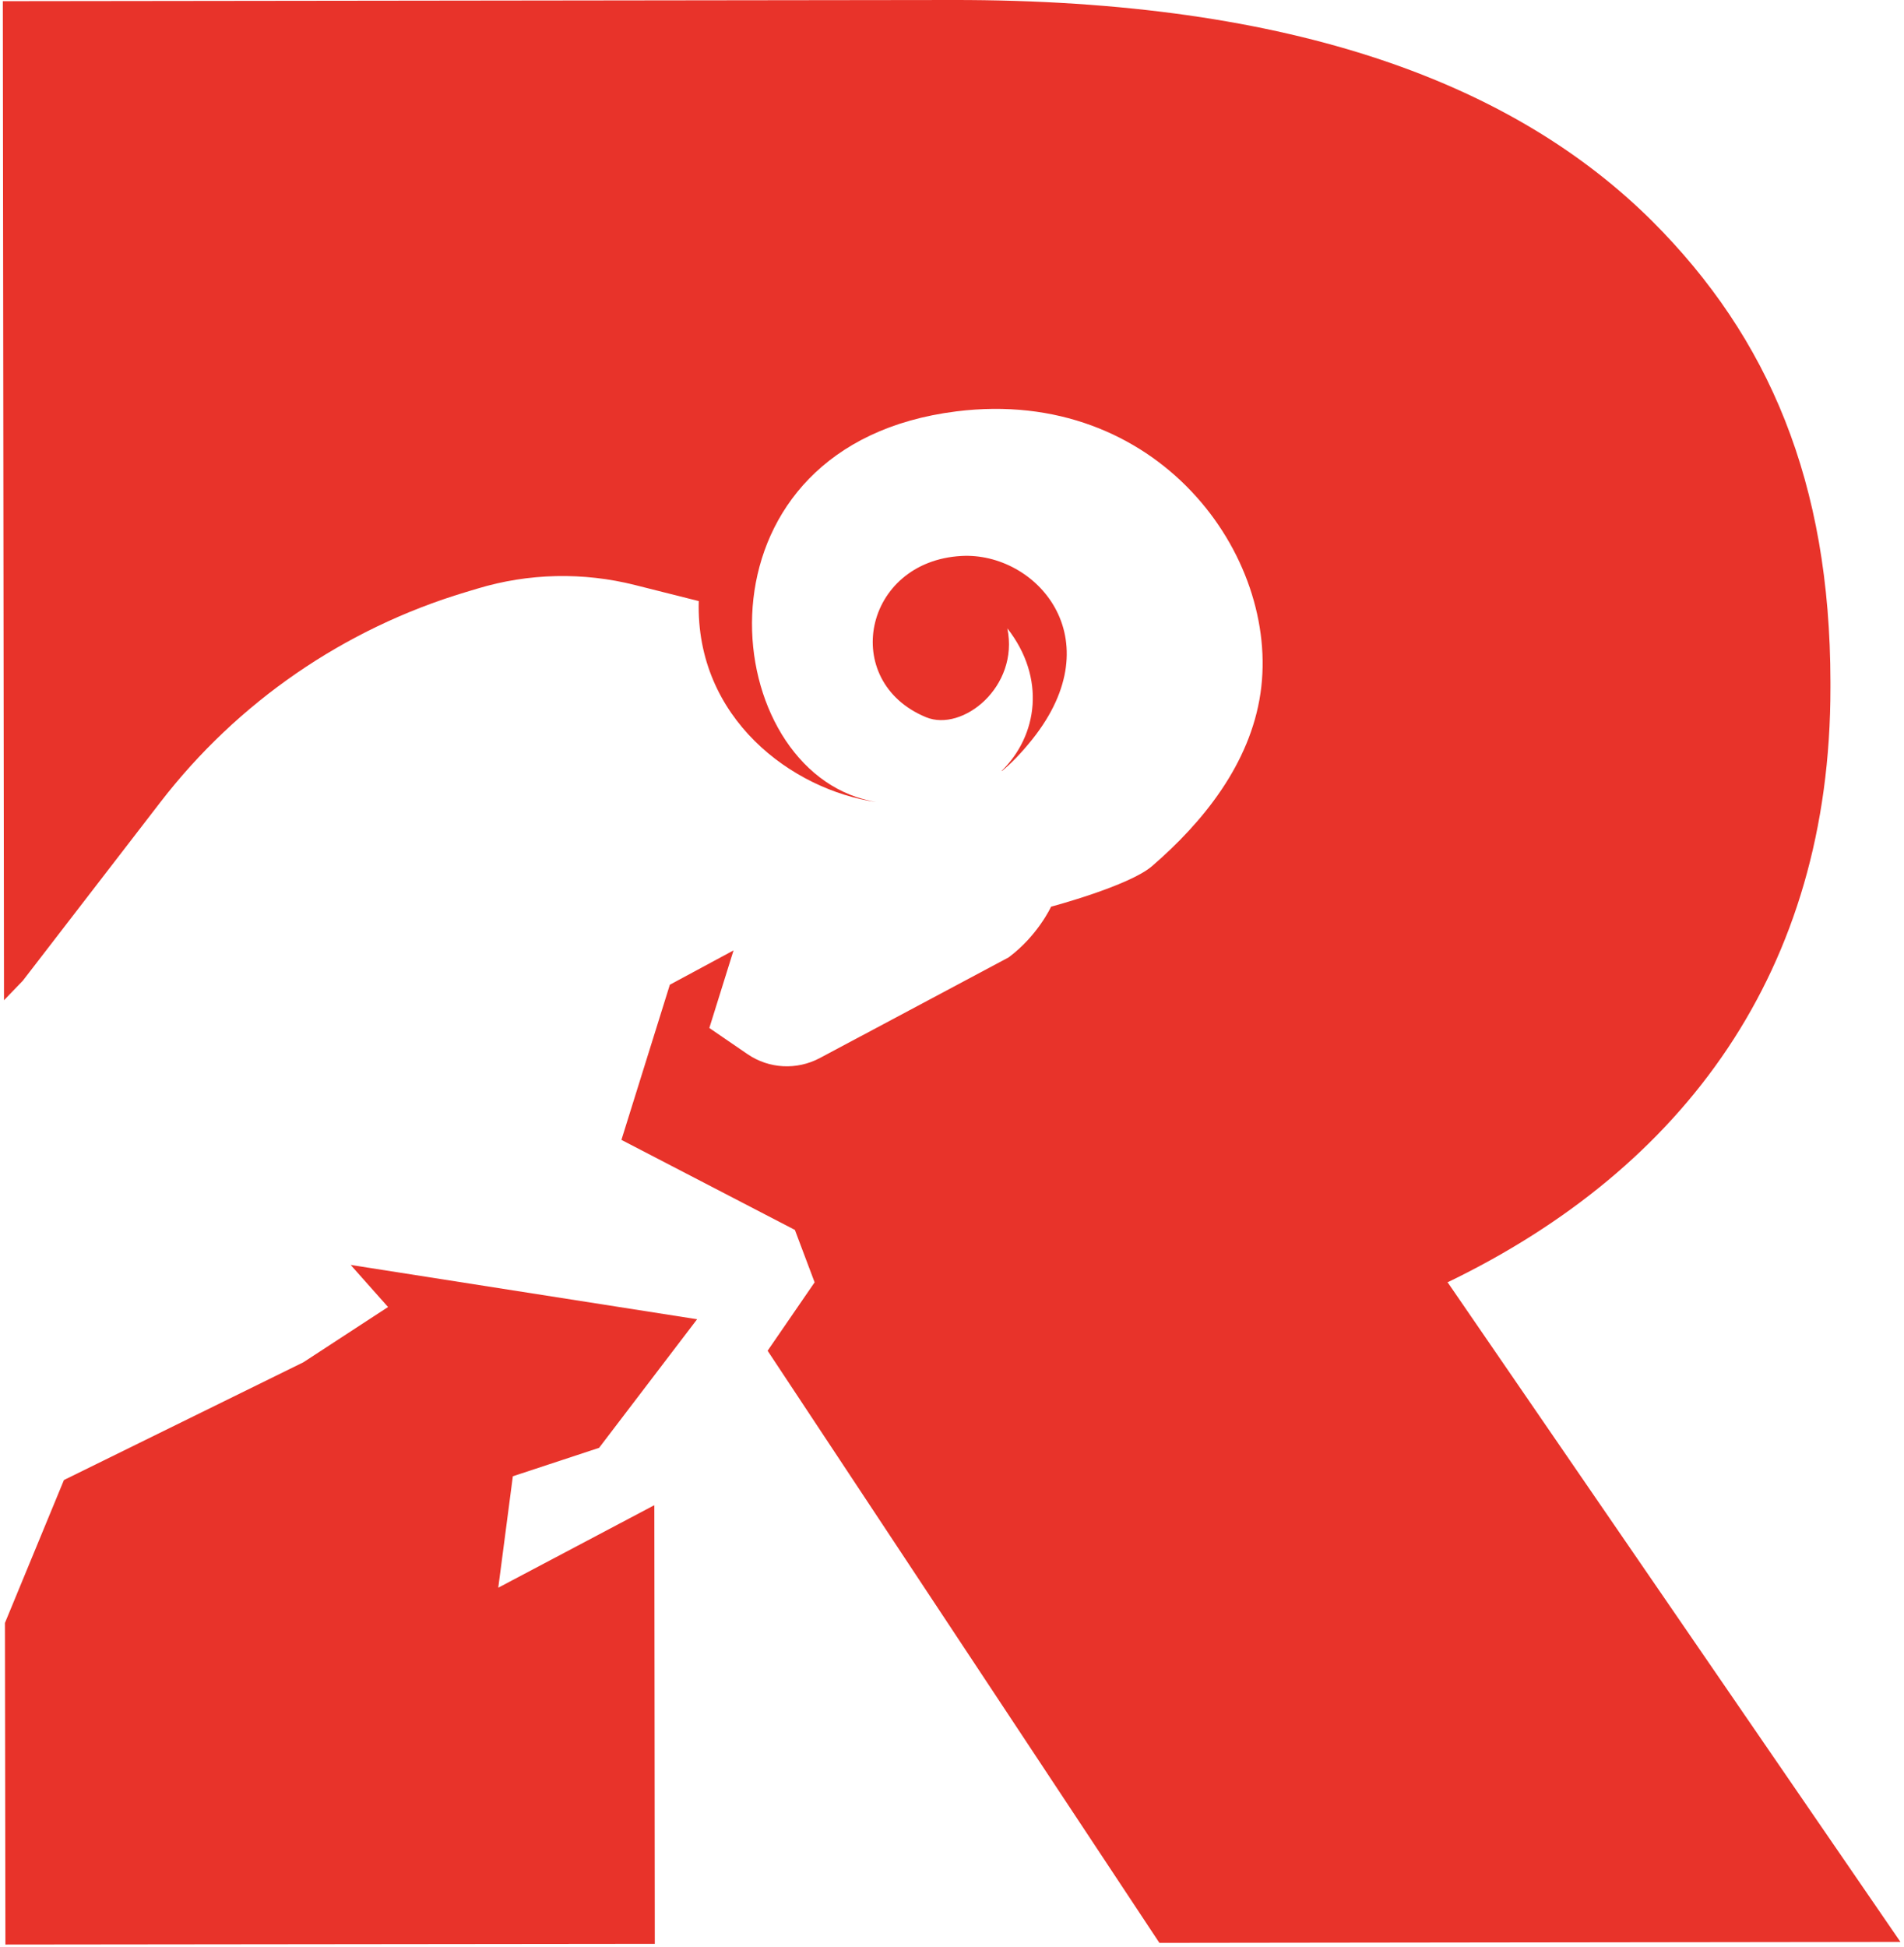 <?xml version="1.0" encoding="UTF-8"?><svg id="Layer_1" xmlns="http://www.w3.org/2000/svg" viewBox="0 0 81.01 82.84"><defs><style>.cls-1{fill:#e8332a;}</style></defs><polygon class="cls-1" points="21.2 67.54 21.82 62.8 25.49 61.59 29.66 56.12 14.92 53.81 16.51 55.6 12.91 57.95 2.72 62.96 .21 69.04 .23 82.72 27.86 82.69 27.84 64.03 21.2 67.54"/><path class="cls-1" d="m61.61,54.54c10.03-4.85,16.28-13.25,16.27-25.29v-.24c-.01-8.5-2.62-14.64-7.58-19.6C64.49,3.63,55.16-.02,40.52,0L.12.05l.05,42.5c.51-.53.8-.83.8-.83l5.85-7.59c3.29-4.27,7.83-7.39,12.99-8.94l.5-.15c2.18-.66,4.51-.71,6.72-.15l2.7.68c-.14,5,3.98,8.03,7.55,8.55-.27-.05-.55-.12-.83-.21-6.11-2.05-7.02-15,4.24-16.41,8.54-1.07,13.8,6.13,12.94,11.99-.44,3.01-2.45,5.49-4.62,7.36-.98.84-4.29,1.72-4.29,1.72,0,0-.56,1.23-1.81,2.16l-8.03,4.28c-.98.52-2.16.46-3.08-.17l-1.62-1.11,1.03-3.3-2.71,1.46-2.06,6.6,7.38,3.83.84,2.23-2,2.91,16.67,25.19,31.53-.04-19.28-28.08Z"/><path class="cls-1" d="m42.63,32.8c.4-.33.83-.77,1.3-1.36,3.43-4.31.14-7.96-3.02-7.79-4.18.23-5.19,5.34-1.51,6.86,1.55.64,3.97-1.29,3.46-3.78,1.65,2.11,1.29,4.56-.24,6.06Z"/></svg>